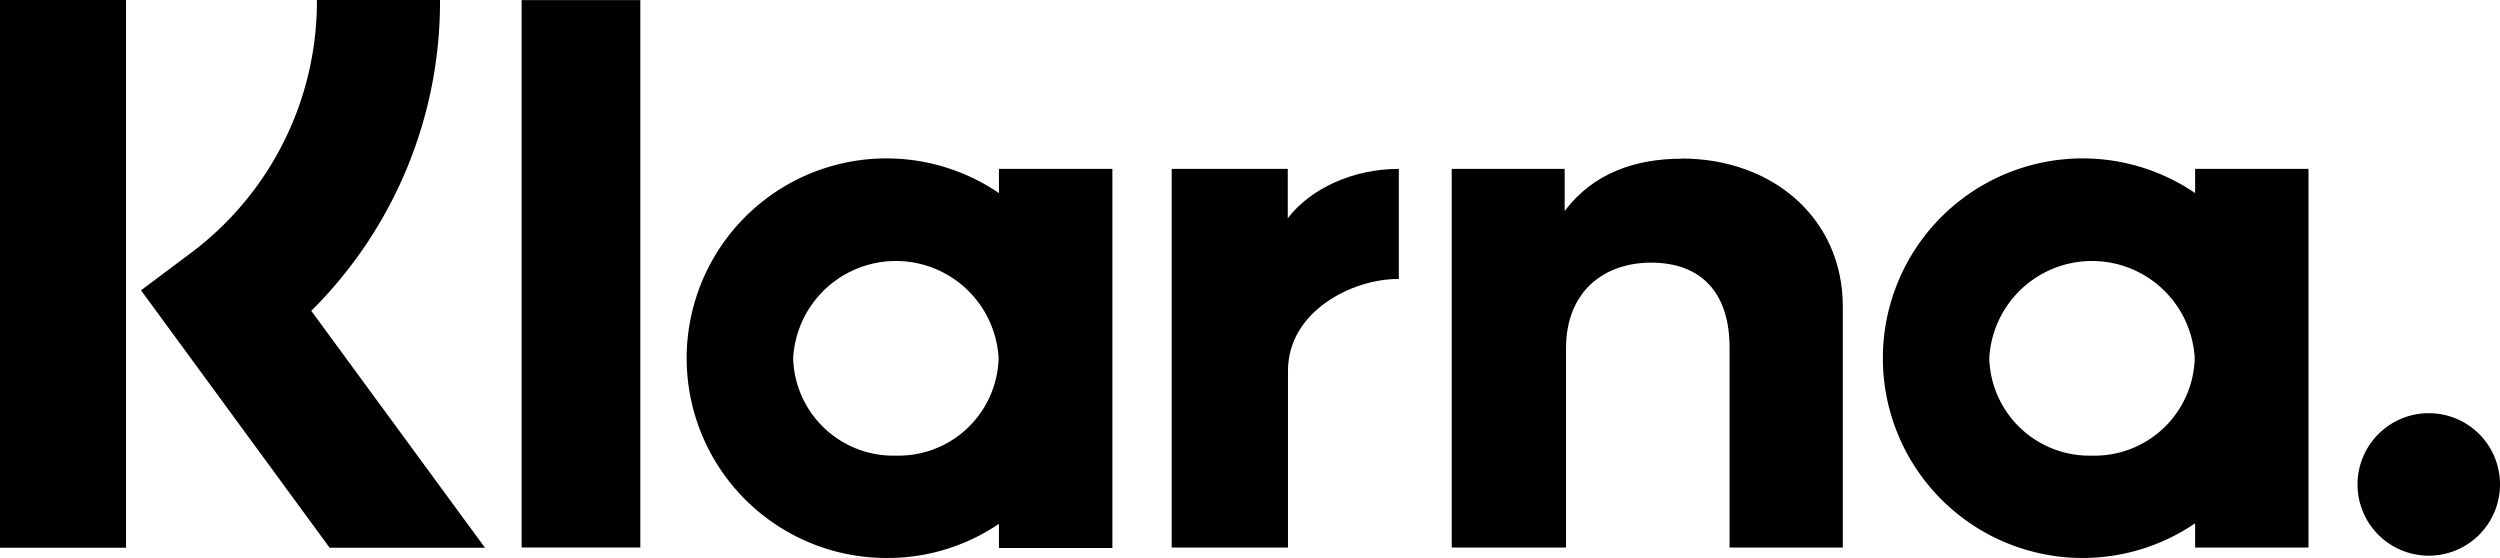 <svg viewBox="0 0 238.63 53.26" xmlns="http://www.w3.org/2000/svg"><path d="m42 0h-11.75a30 30 0 0 1 -12.14 24.23l-4.65 3.48 18 24.57h14.83l-16.58-22.61a41.56 41.56 0 0 0 12.29-29.67z"/><path d="m0 52.28h12.03v-52.28h-12.03z"/><path d="m49.79 52.26h11.33v-52.25h-11.33z"/><path d="m160.49 15.15c-4.32 0-8.41 1.34-11.14 5v-4.03h-10.78v36.14h10.91v-19c0-5.5 3.68-8.19 8.12-8.19 4.76 0 7.49 2.84 7.49 8.11v19.08h10.81v-23c0-8.41-6.69-14.13-15.41-14.13z"/><path d="m85.51 43.49a9.56 9.56 0 0 1 -9.8-9.3 9.82 9.82 0 0 1 19.61 0 9.56 9.56 0 0 1 -9.81 9.3zm9.84-27.37v2.31a19.07 19.07 0 1 0 -10.72 34.83 18.89 18.89 0 0 0 10.72-3.26v2.31h10.83v-36.19z"/><path d="m122.92 20.83v-4.71h-11.08v36.14h11.1v-16.87c0-5.7 6.17-8.76 10.46-8.76h.12v-10.51c-4.39 0-8.43 1.88-10.6 4.71z"/><path d="m199.68 43.49a9.56 9.56 0 0 1 -9.8-9.3 9.82 9.82 0 0 1 19.61 0 9.56 9.56 0 0 1 -9.81 9.3zm9.85-27.37v2.31a19.07 19.07 0 1 0 0 31.52v2.31h10.82v-36.14z"/><path d="m231.84 39.44a6.8 6.8 0 1 0 6.79 6.8 6.79 6.79 0 0 0 -6.79-6.8z"/></svg>